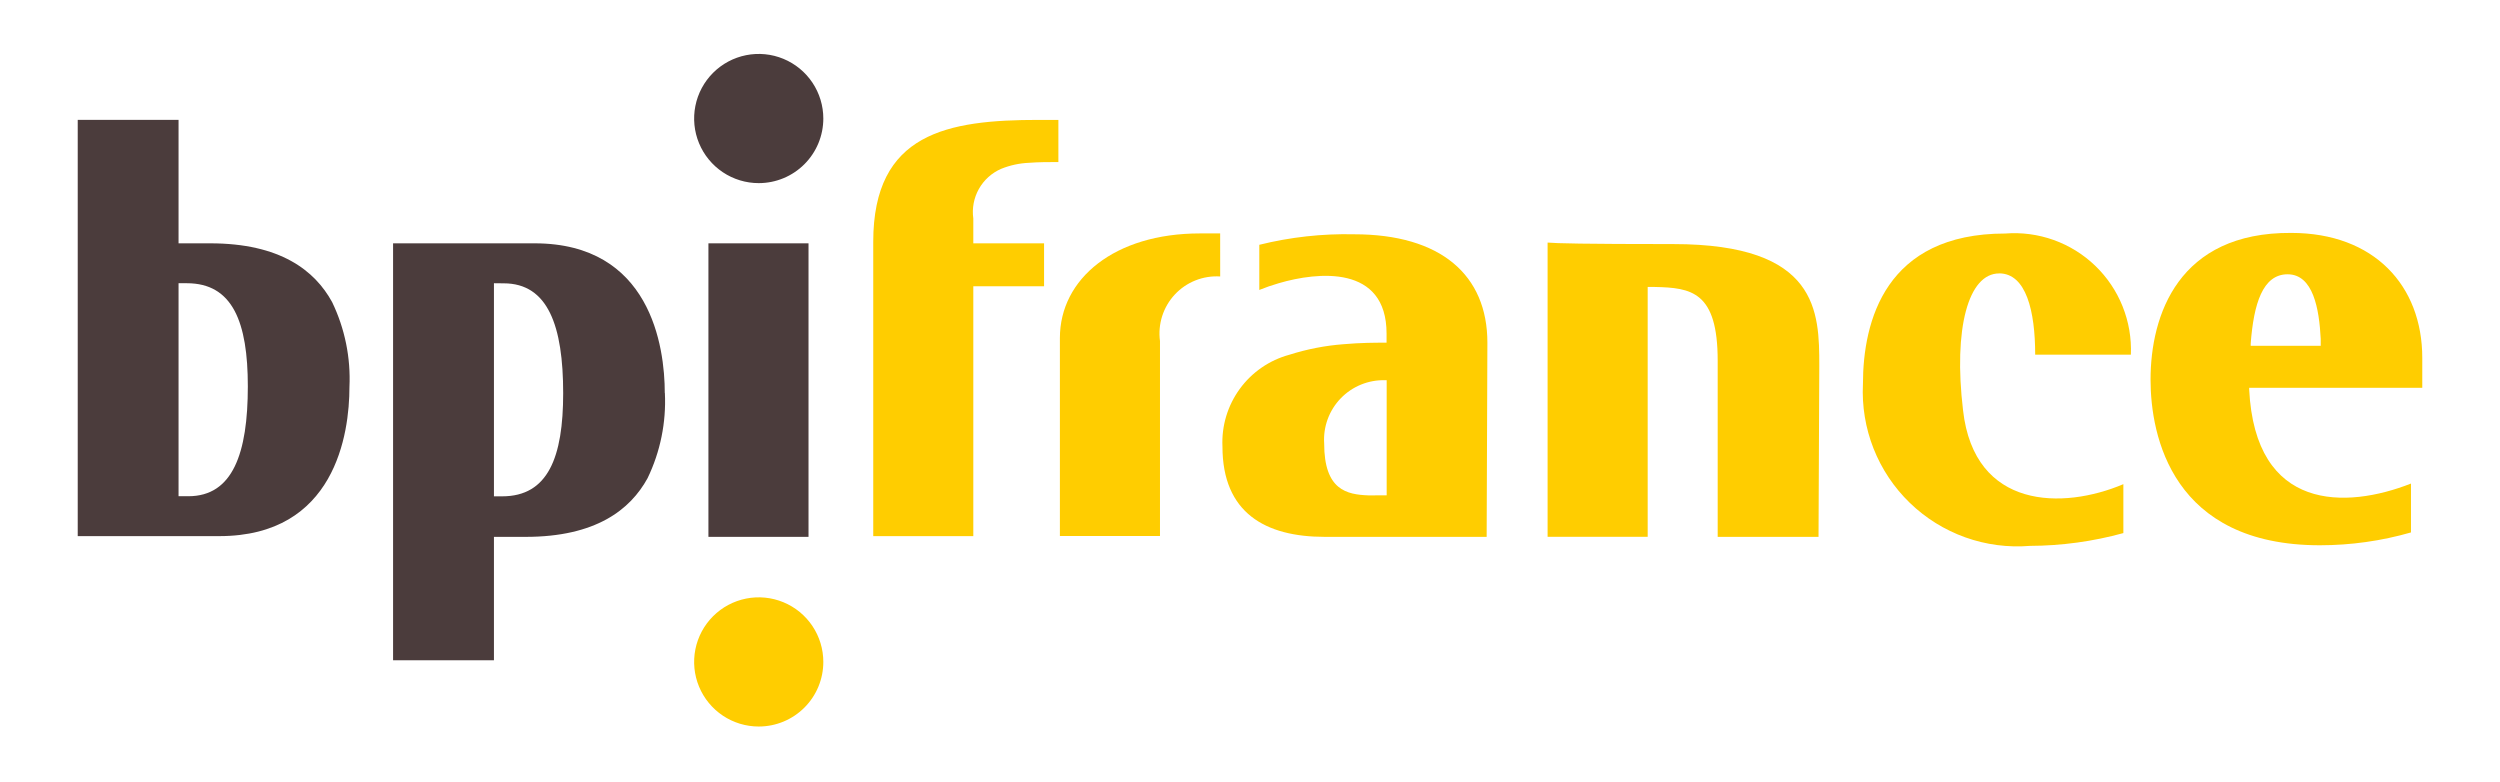 <?xml version="1.0" encoding="UTF-8"?> <svg xmlns="http://www.w3.org/2000/svg" viewBox="0 0 1576 493" fill="none"><path d="M247.792 153.394V416.246H311.383V338.438H331.398C375.511 338.438 397.335 321.358 408.244 301.422C416.28 284.734 420.027 266.306 419.146 247.804H419.08C419.08 218.384 410.056 153.394 336.998 153.394H247.792ZM311.383 178.545L317.546 178.612C345.541 178.612 355.025 205.64 355.025 247.871C355.025 288.201 345.53 312.888 316.585 312.888H311.383V178.545Z" fill="#4B3C3C"></path><path d="M49 75.585V337.974H138.206C211.28 337.974 220.288 273.447 220.288 244.027C221.159 225.523 217.4 207.094 209.352 190.409C198.443 170.49 176.619 153.394 132.507 153.394H112.558V75.585H49ZM112.558 178.546H117.794C146.738 178.546 156.233 203.2 156.233 243.53C156.233 285.76 146.749 312.822 118.754 312.822H112.558V178.546Z" fill="#4B3C3C"></path><path d="M853.679 147.694C833.535 147.234 813.42 149.463 793.865 154.321V182.787C797.906 181.141 802.032 179.714 806.226 178.512C830.437 171.403 874.091 166.669 874.091 210.325V216.025H873.13C866.972 216.025 857.927 216.036 847.018 216.986C835.422 217.862 823.968 220.086 812.886 223.613C800.305 227.01 789.259 234.6 781.577 245.127C773.894 255.654 770.034 268.487 770.636 281.506C770.636 323.261 797.643 338.437 835.122 338.437H937.185L937.649 216.025C937.649 173.319 908.243 147.694 853.679 147.694ZM873.197 239.685H874.158V312.258L862.758 312.292C848.999 311.783 834.757 308.972 834.757 279.552C834.421 274.35 835.173 269.136 836.967 264.242C838.761 259.348 841.556 254.882 845.174 251.13C848.792 247.378 853.153 244.422 857.978 242.452C862.803 240.481 867.987 239.539 873.197 239.685Z" fill="#FFCD00"></path><path d="M1444.42 146.831C1373.26 146.356 1355.71 198.633 1355.71 239.353C1355.71 274.933 1369.49 343.739 1462.48 343.739C1481.9 343.736 1501.22 341.015 1519.88 335.653V304.835C1479.07 320.885 1421.68 322.785 1417.88 245.451V244.49H1527V225.601C1527 180.062 1496.61 146.831 1444.42 146.831ZM1442.1 172.911C1458.22 172.911 1462.03 194.652 1462.98 213.638V217.449V218.012H1418.84V216.587C1420.74 191.442 1426.44 172.911 1442.1 172.911Z" fill="#FFCD00"></path><path d="M1260.28 172.364C1240.82 172.364 1231.34 206.993 1237.51 258.708C1244.62 321.333 1300.61 321.333 1338.57 305.214V336.06C1319.4 341.337 1299.61 344.048 1279.73 344.119C1265.89 345.255 1251.97 343.423 1238.9 338.744C1225.83 334.066 1213.91 326.65 1203.94 316.993C1193.97 307.335 1186.17 295.659 1181.08 282.746C1175.99 269.832 1173.71 255.98 1174.4 242.115C1174.4 202.26 1188.63 147.219 1264.07 147.219C1274.43 146.399 1284.86 147.788 1294.65 151.295C1304.44 154.802 1313.38 160.347 1320.86 167.564C1328.35 174.78 1334.23 183.504 1338.09 193.159C1341.96 202.813 1343.74 213.179 1343.3 223.57H1282.98C1282.98 196.05 1277.28 172.33 1260.22 172.33" fill="#FFCD00"></path><path d="M509.689 153.396V338.435H446.591V153.396H509.689Z" fill="#4B3C3C"></path><path d="M1146.4 338.435H1082.83V227.404C1082.83 183.749 1066.22 181.373 1042.98 180.898H1038.7V338.418H975.604V152.92C980.829 153.395 997.898 153.87 1054.84 153.87C1146.46 153.87 1146.88 196.575 1146.88 230.73L1146.4 338.435Z" fill="#FFCD00"></path><path d="M667.205 75.586V102.156C661.029 102.156 654.871 102.156 648.695 102.631C642.667 102.884 636.727 104.169 631.135 106.432C625.186 109.014 620.248 113.475 617.076 119.132C613.904 124.789 612.674 131.33 613.574 137.752V153.413H658.179V180.458H613.574V337.977H550.493V152.445C550.493 83.645 597.456 75.586 654.871 75.586H667.205Z" fill="#FFCD00"></path><path d="M769.207 174.281C763.894 173.945 758.572 174.792 753.625 176.761C748.679 178.729 744.23 181.77 740.6 185.665C736.97 189.559 734.249 194.211 732.633 199.284C731.016 204.357 730.545 209.725 731.253 215.002V337.892H668.155V213.101C668.155 175.622 702.784 147.151 756.381 147.151H769.19L769.207 174.281Z" fill="#FFCD00"></path><path d="M478.301 115.441C470.248 115.441 462.375 113.052 455.679 108.578C448.982 104.104 443.763 97.744 440.681 90.303C437.599 82.863 436.793 74.675 438.364 66.776C439.935 58.877 443.814 51.622 449.508 45.927C455.203 40.232 462.458 36.354 470.357 34.782C478.256 33.211 486.443 34.018 493.884 37.1C501.324 40.182 507.684 45.401 512.158 52.097C516.632 58.794 519.021 66.667 519.021 74.72C519.021 80.068 517.967 85.363 515.921 90.303C513.875 95.244 510.875 99.733 507.094 103.514C503.313 107.295 498.824 110.295 493.884 112.341C488.944 114.387 483.649 115.441 478.301 115.441Z" fill="#4B3C3C"></path><path d="M478.301 458C470.248 458 462.375 455.612 455.679 451.138C448.982 446.663 443.763 440.303 440.681 432.863C437.599 425.422 436.793 417.235 438.364 409.336C439.935 401.437 443.814 394.181 449.508 388.486C455.203 382.791 462.458 378.913 470.357 377.342C478.256 375.771 486.443 376.577 493.884 379.659C501.324 382.741 507.684 387.96 512.158 394.657C516.632 401.353 519.021 409.226 519.021 417.28C519.021 422.627 517.967 427.922 515.921 432.863C513.875 437.803 510.875 442.292 507.094 446.073C503.313 449.855 498.824 452.854 493.884 454.901C488.944 456.947 483.649 458 478.301 458Z" fill="#FFCD00"></path></svg> 